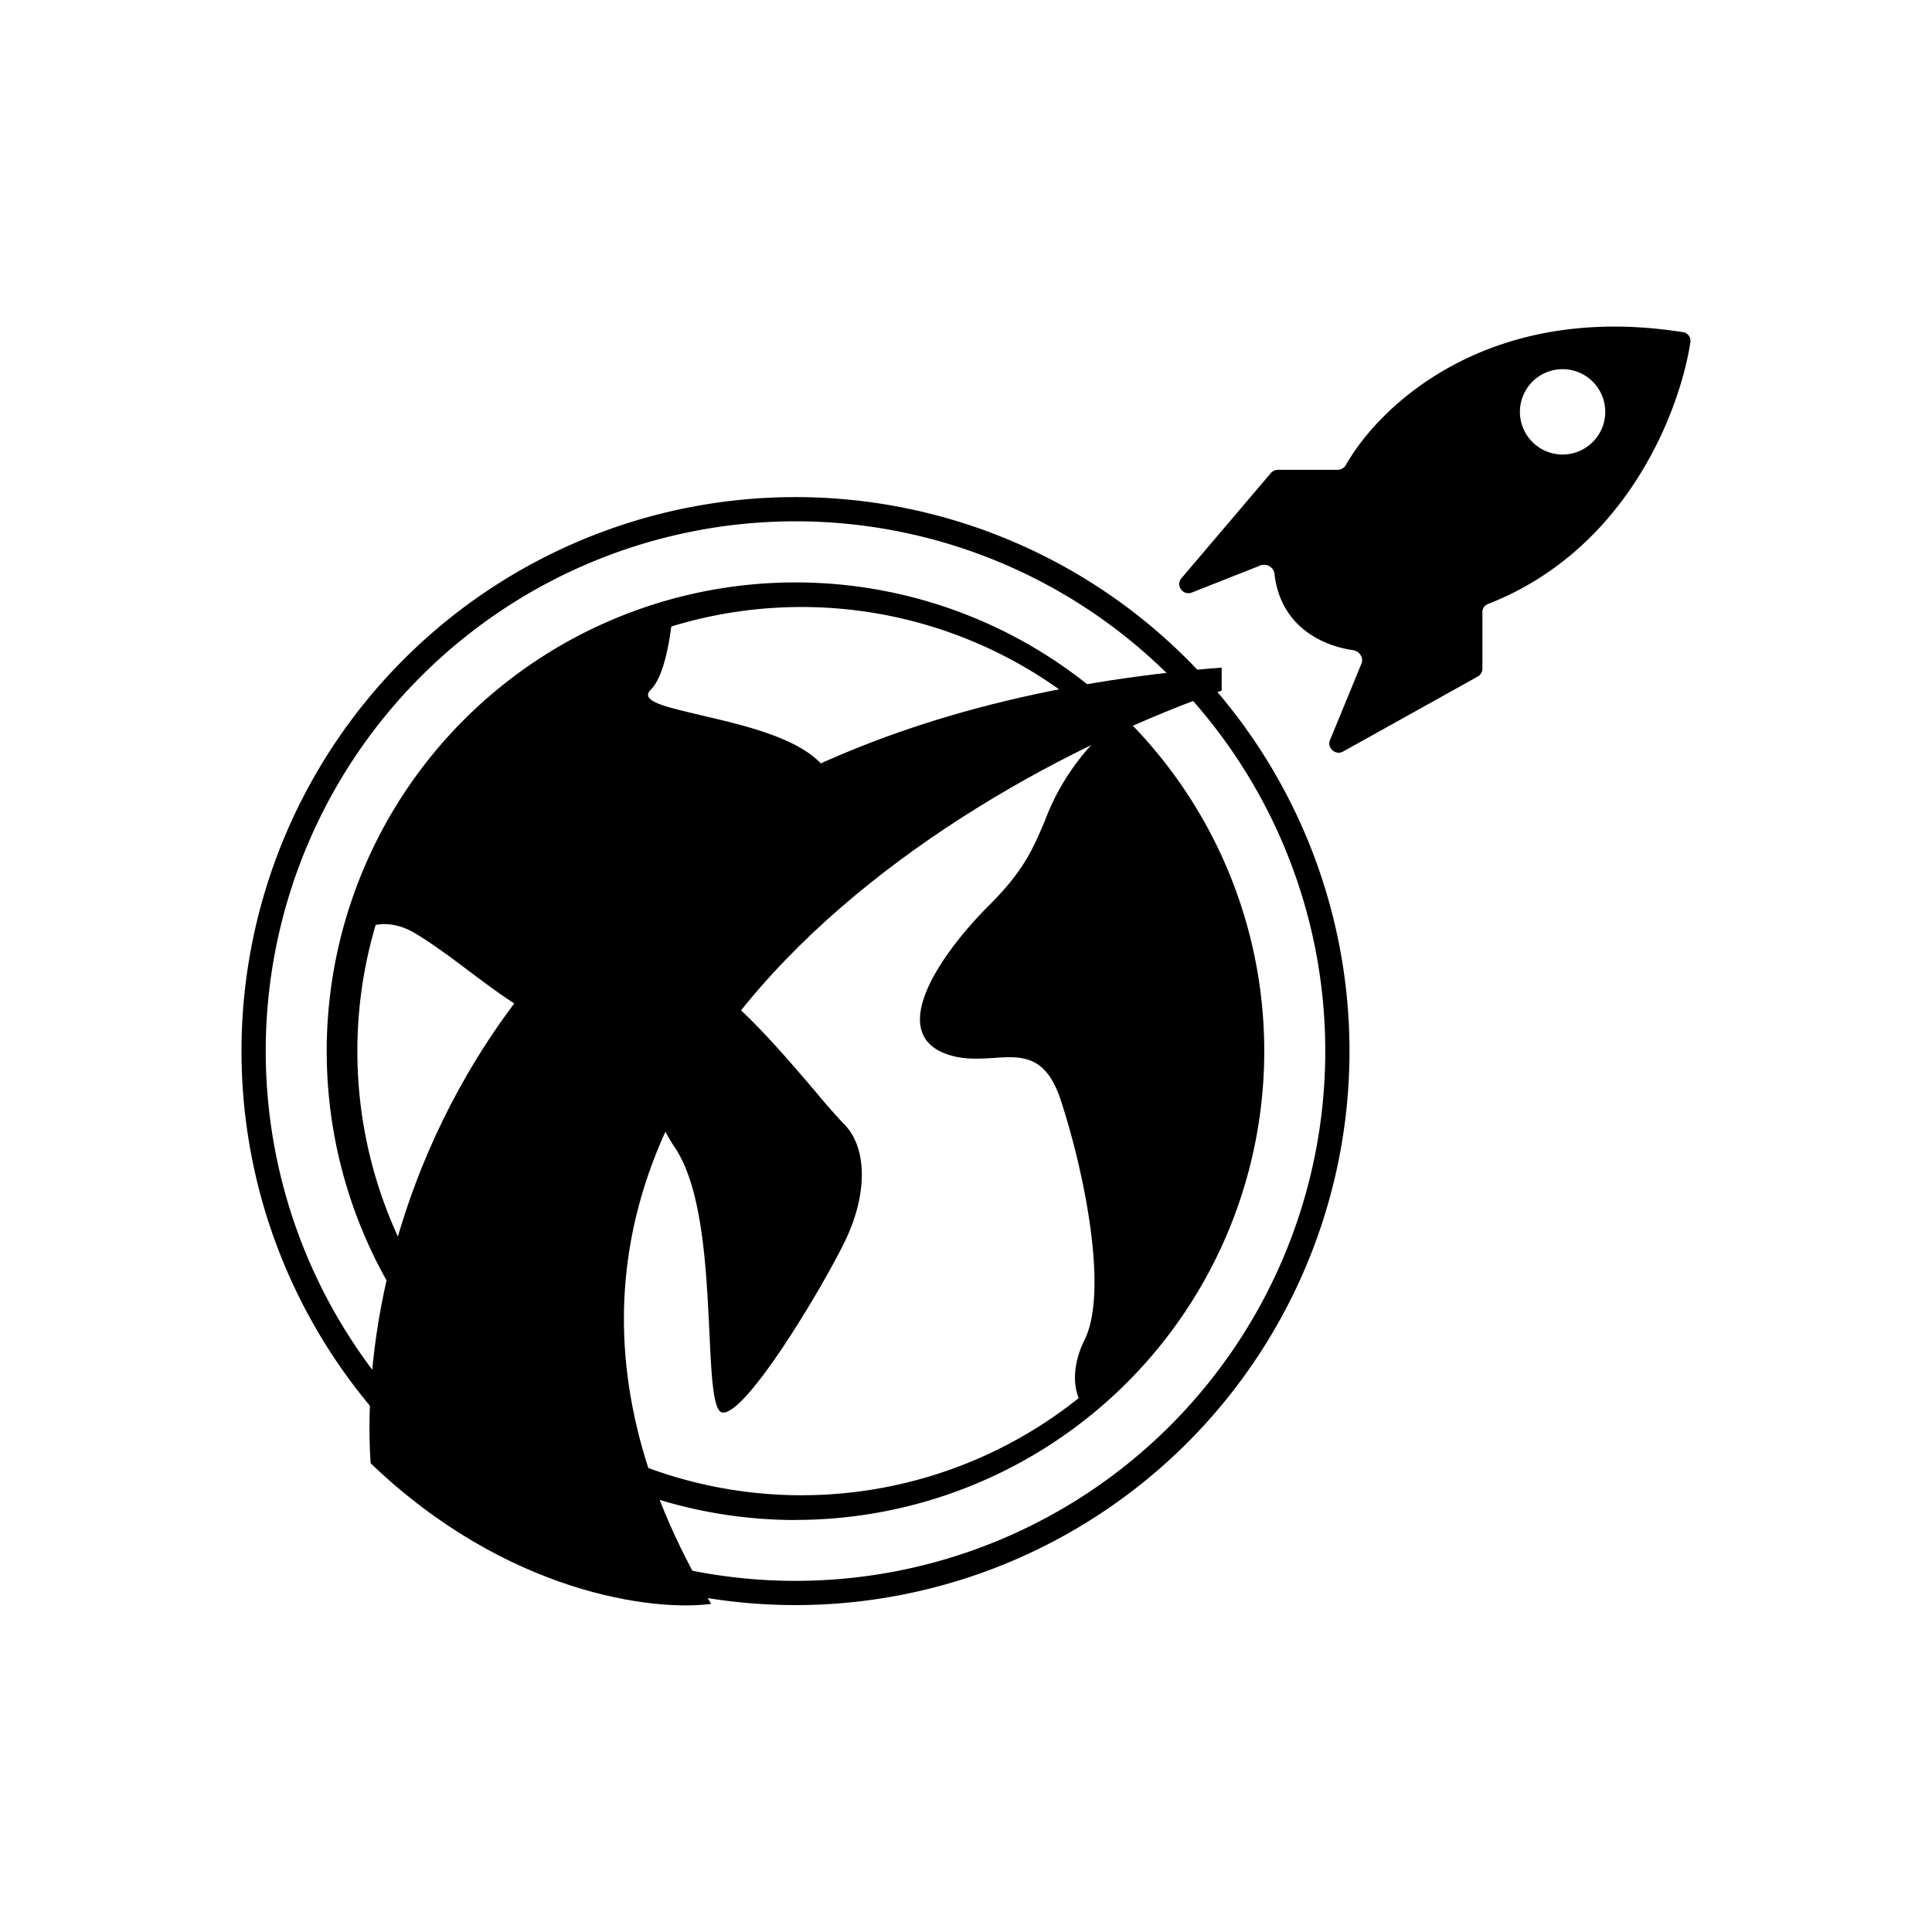 <svg xmlns="http://www.w3.org/2000/svg" width="1em" height="1em" viewBox="0 0 24 24"><path fill="currentColor" fill-rule="evenodd" d="M9.882 19.638a6.58 6.58 0 1 0 0-13.162a6.58 6.58 0 0 0 0 13.162m0 .301a6.882 6.882 0 1 0 0-13.764a6.882 6.882 0 0 0 0 13.764" clip-rule="evenodd"/><path fill="currentColor" d="M4.376 11.63c.159-.133.408-.223.72-.07c.196.106.466.302.73.503c.53.397 1.06.795 1.06.397c0-.598.9-.598 1.2 0c.128.254.09.45.054.667c-.048.292-.1.61.243 1.128c.35.519.392 1.535.43 2.303c.026.561.047.99.169.99c.301 0 1.201-1.498 1.498-2.096c.301-.599.301-1.197 0-1.493a8 8 0 0 1-.344-.392c-.408-.477-1.006-1.186-1.45-1.408c-.6-.297-.6-1.197 0-1.493c.142-.074.333-.143.529-.212c.656-.249 1.424-.53.968-.985c-.317-.317-.968-.465-1.466-.582c-.445-.106-.773-.175-.635-.317c.164-.16.243-.599.28-.99a5.7 5.7 0 0 0-3.986 4.055zm9.465-2.648a5.664 5.664 0 0 1-.38 8.492c-.139-.18-.15-.503.01-.826c.302-.598 0-2.091-.297-2.991c-.185-.556-.487-.54-.836-.514c-.212.011-.434.027-.662-.084c-.598-.302 0-1.197.598-1.8c.44-.434.556-.71.704-1.059c.177-.474.475-.894.863-1.218"/><path fill="currentColor" fill-rule="evenodd" d="M9.882 18.574a5.517 5.517 0 1 0 0-11.033a5.517 5.517 0 0 0 0 11.033m0 .307a5.823 5.823 0 1 0 0-11.646a5.823 5.823 0 0 0 0 11.647" clip-rule="evenodd"/><path fill="currentColor" d="M4.604 18.177c1.694 1.625 3.52 1.842 4.23 1.747c-3.627-6.056 2.716-10.085 6.342-11.345v-.286c-8.947.7-10.773 6.882-10.572 9.884"/><path fill="currentColor" fill-rule="evenodd" d="M16.616 5.836h-.742a.12.12 0 0 0-.084.037l-1.112 1.308c-.08.09.016.222.127.18l.858-.339a.13.13 0 0 1 .169.106c.074.656.598.895.974.948c.08.01.138.095.106.169l-.392.953c-.037.095.074.19.164.138l1.673-.932a.11.11 0 0 0 .058-.1v-.7c0-.052.032-.09.08-.105c1.71-.673 2.371-2.383 2.504-3.25a.11.11 0 0 0-.054-.11a.1.1 0 0 0-.042-.013c-2.403-.38-3.758.9-4.182 1.647a.12.12 0 0 1-.105.063m2.795-.19a.53.53 0 1 0 0-1.06a.53.53 0 0 0 0 1.06" clip-rule="evenodd"/></svg>